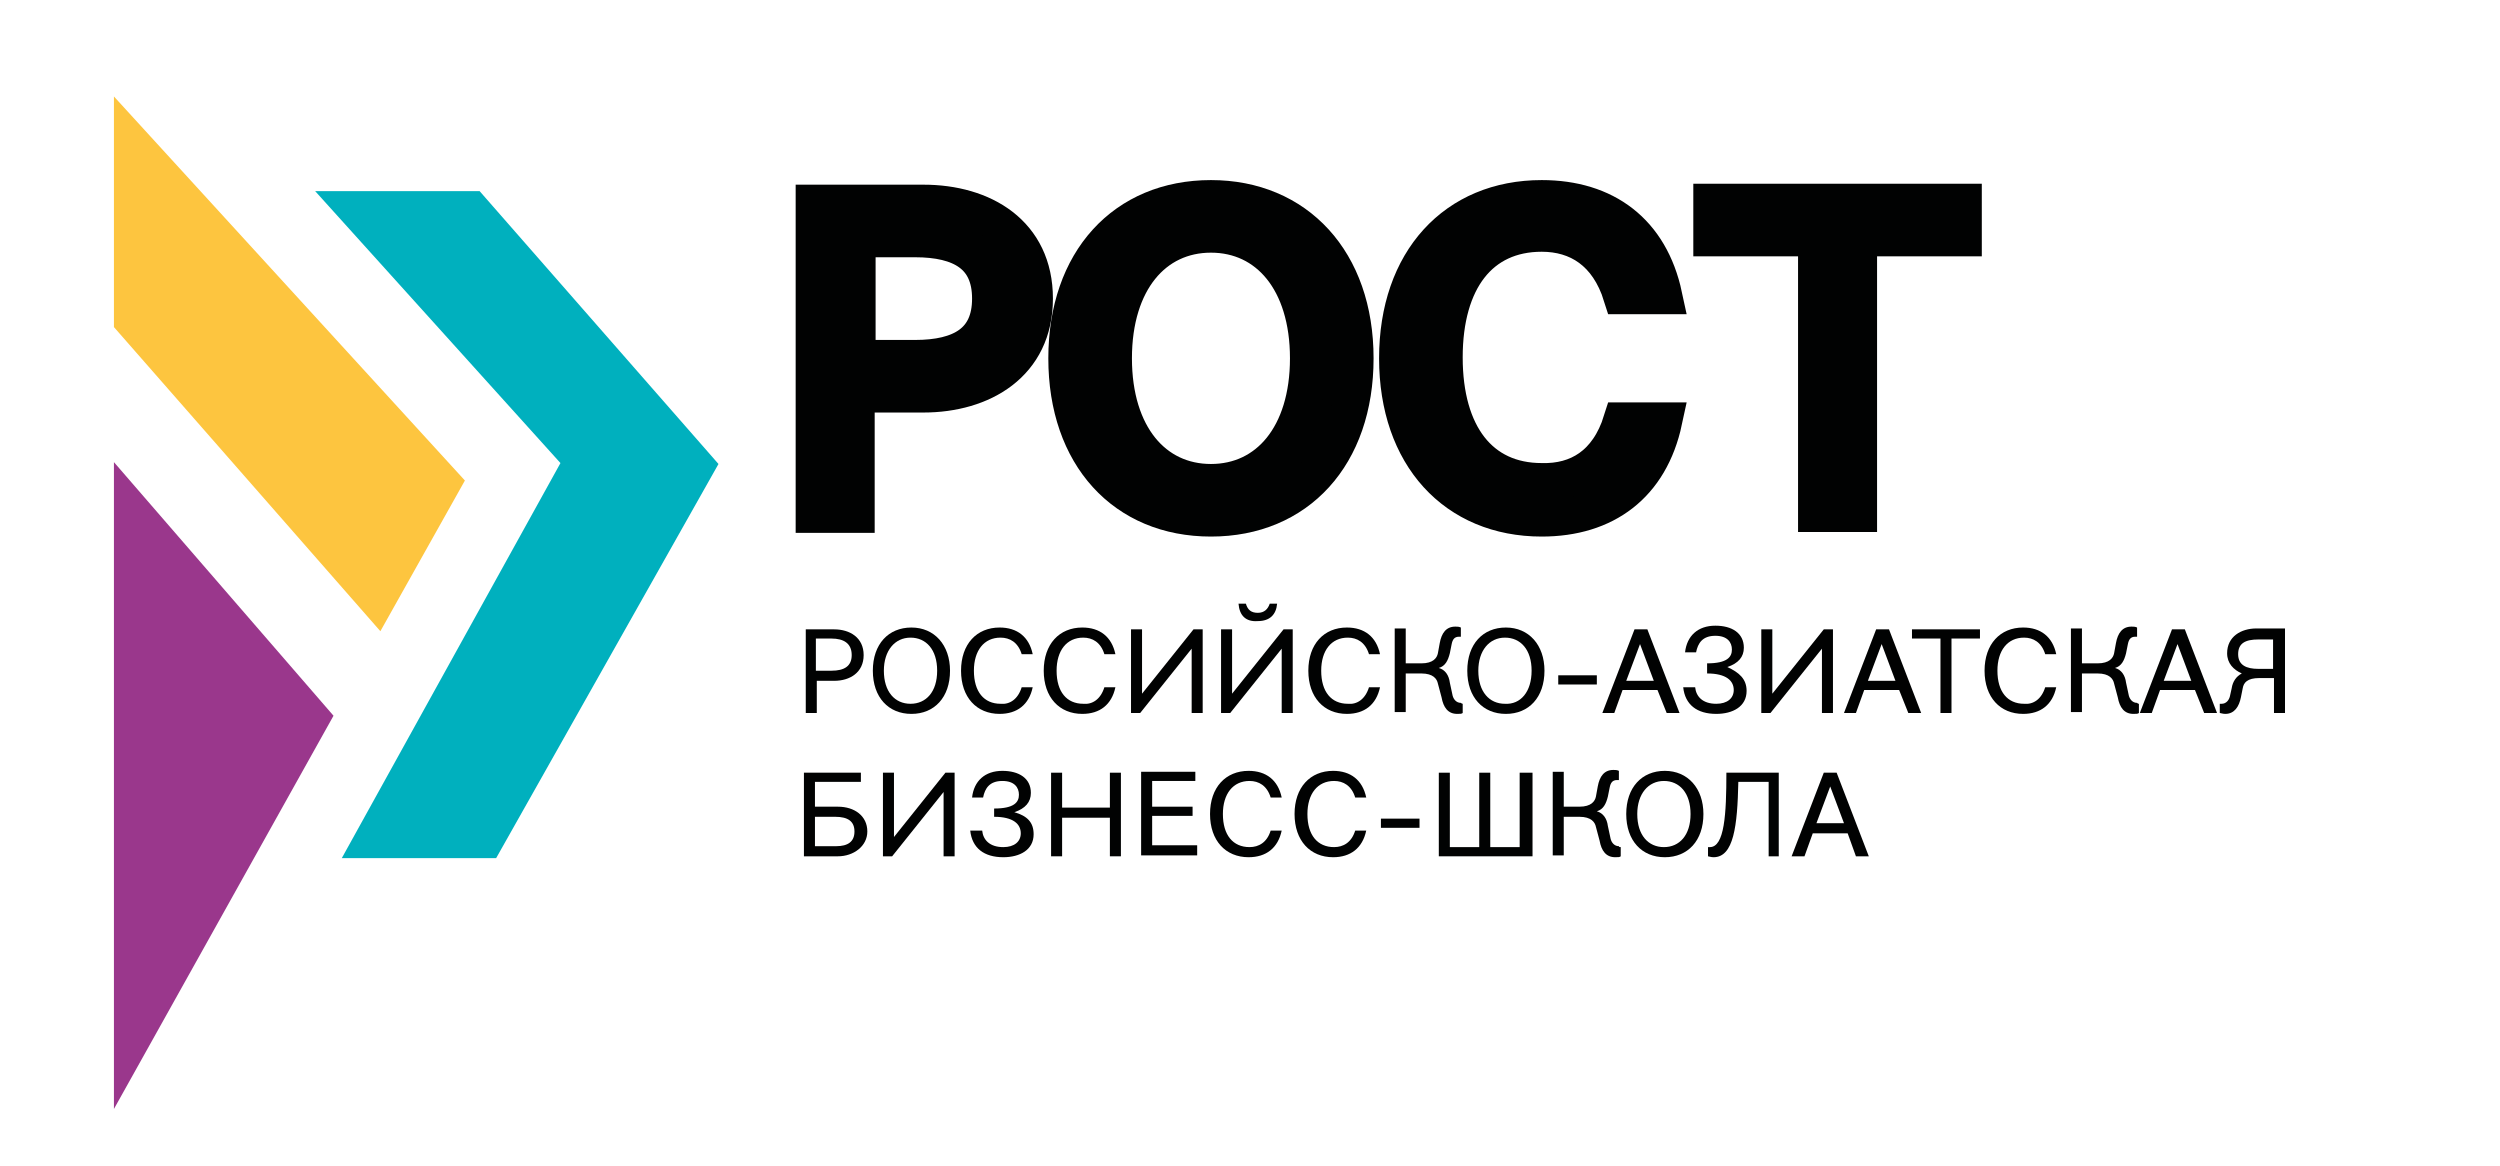 <?xml version="1.0" encoding="UTF-8"?> <!-- Generator: Adobe Illustrator 19.0.0, SVG Export Plug-In . SVG Version: 6.00 Build 0) --> <svg xmlns="http://www.w3.org/2000/svg" xmlns:xlink="http://www.w3.org/1999/xlink" id="Layer_1" x="0px" y="0px" viewBox="0 0 272.1 126.9" style="enable-background:new 0 0 272.1 126.9;" xml:space="preserve"> <style type="text/css"> .st0{fill:#010202;} .st1{fill:#FDC53F;} .st2{fill:#9A378C;} .st3{fill:#00B0BE;} .st4{fill:#010202;stroke:#010202;stroke-width:4;stroke-miterlimit:10;} </style> <g id="XMLID_2_"> <g id="XMLID_19_"> <g id="XMLID_629_"> <path id="XMLID_702_" class="st0" d="M94,71.3c0,1.9-1.5,2.8-3.2,2.8h-1.9v3.5h-1.2v-9.1h1.2h1.9C92.5,68.5,94,69.4,94,71.3z M92.7,71.3c0-1.3-0.9-1.8-2.2-1.8h-1.7V73h1.7C91.9,73,92.7,72.5,92.7,71.3z"></path> <path id="XMLID_699_" class="st0" d="M103.4,73c0,2.9-1.7,4.7-4.2,4.7c-2.5,0-4.2-1.8-4.2-4.7s1.7-4.7,4.2-4.7 C101.7,68.3,103.4,70.2,103.4,73z M102,73c0-2.3-1.2-3.6-2.9-3.6s-2.9,1.4-2.9,3.6c0,2.3,1.2,3.6,2.9,3.6S102,75.3,102,73z"></path> <path id="XMLID_697_" class="st0" d="M111.2,74.8h1.2c-0.4,1.9-1.7,2.9-3.6,2.9c-2.5,0-4.2-1.8-4.2-4.7s1.7-4.7,4.2-4.7 c1.9,0,3.2,1,3.6,2.9h-1.2c-0.4-1.3-1.3-1.8-2.3-1.8c-1.8,0-2.9,1.4-2.9,3.6c0,2.3,1.1,3.6,2.9,3.6 C109.9,76.7,110.8,76.1,111.2,74.8z"></path> <path id="XMLID_695_" class="st0" d="M120.2,74.8h1.2c-0.4,1.9-1.7,2.9-3.6,2.9c-2.5,0-4.2-1.8-4.2-4.7s1.7-4.7,4.2-4.7 c1.9,0,3.2,1,3.6,2.9h-1.2c-0.4-1.3-1.3-1.8-2.3-1.8c-1.8,0-2.9,1.4-2.9,3.6c0,2.3,1.1,3.6,2.9,3.6 C118.9,76.7,119.8,76.1,120.2,74.8z"></path> <path id="XMLID_693_" class="st0" d="M130.9,68.5v9.1h-1.2v-7l-5.6,7h-1v-9.1h1.2v7l5.6-7H130.9z"></path> <path id="XMLID_690_" class="st0" d="M140.7,68.5v9.1h-1.2v-7l-5.6,7h-1v-9.1h1.2v7l5.6-7H140.7z M134.8,65.7h0.8 c0.2,0.7,0.6,1,1.3,1c0.7,0,1.1-0.4,1.3-1h0.8c-0.1,1.2-0.8,1.9-2.1,1.9C135.6,67.7,134.9,67,134.8,65.7z"></path> <path id="XMLID_688_" class="st0" d="M149,74.8h1.2c-0.4,1.9-1.7,2.9-3.6,2.9c-2.5,0-4.2-1.8-4.2-4.7s1.7-4.7,4.2-4.7 c1.9,0,3.2,1,3.6,2.9H149c-0.4-1.3-1.3-1.8-2.3-1.8c-1.8,0-2.9,1.4-2.9,3.6c0,2.3,1.1,3.6,2.9,3.6 C147.7,76.7,148.6,76.1,149,74.8z"></path> <path id="XMLID_686_" class="st0" d="M159.2,76.6v1c-0.1,0.1-0.3,0.1-0.6,0.1c-1,0-1.5-0.7-1.7-1.8l-0.4-1.5 c-0.1-0.5-0.5-1.1-1.8-1.1h-1.7v4.2h-1.2v-9.1h1.2v3.8h1.7c1.3,0,1.7-0.6,1.8-1.1l0.2-1.1c0.2-1.1,0.7-1.8,1.7-1.8 c0.2,0,0.4,0,0.6,0.1v1c-0.1,0-0.2,0-0.2,0c-0.5,0-0.7,0.3-0.8,0.8l-0.2,1c-0.2,0.8-0.5,1.4-1.2,1.6c0.7,0.2,1.1,0.8,1.2,1.6 l0.3,1.4c0.1,0.4,0.4,0.8,0.9,0.8C159.1,76.6,159.2,76.6,159.2,76.6z"></path> <path id="XMLID_683_" class="st0" d="M168.1,73c0,2.9-1.7,4.7-4.2,4.7c-2.5,0-4.2-1.8-4.2-4.7s1.7-4.7,4.2-4.7 C166.4,68.3,168.1,70.2,168.1,73z M166.7,73c0-2.3-1.2-3.6-2.9-3.6c-1.7,0-2.9,1.4-2.9,3.6c0,2.3,1.2,3.6,2.9,3.6 C165.5,76.7,166.7,75.3,166.7,73z"></path> <path id="XMLID_681_" class="st0" d="M169.6,74.5v-1h4.2v1H169.6z"></path> <path id="XMLID_678_" class="st0" d="M180.4,75.1h-3.8l-0.9,2.5h-1.3l3.5-9.1h1.4l3.5,9.1h-1.4L180.4,75.1z M180,74.1l-1.5-4 l-1.5,4H180z"></path> <path id="XMLID_676_" class="st0" d="M190.1,75.2c0,1.7-1.5,2.5-3.3,2.5c-2.1,0-3.4-1-3.6-2.9h1.3c0.1,1,0.8,1.8,2.3,1.8 c1.2,0,1.9-0.6,1.9-1.5c0-1-0.8-1.8-2.9-1.8v-0.8v-0.3c2.2,0,2.7-0.7,2.7-1.5s-0.5-1.5-1.8-1.5c-1.4,0-1.9,0.8-2.1,1.8h-1.2 c0.2-1.8,1.4-2.9,3.3-2.9c1.8,0,3.1,0.8,3.1,2.4c0,1-0.6,1.7-1.8,2.1C189.3,73.2,190.1,73.9,190.1,75.2z"></path> <path id="XMLID_674_" class="st0" d="M199.5,68.5v9.1h-1.2v-7l-5.6,7h-1v-9.1h1.2v7l5.6-7H199.5z"></path> <path id="XMLID_671_" class="st0" d="M206.7,75.1h-3.8l-0.9,2.5h-1.3l3.5-9.1h1.4l3.5,9.1h-1.4L206.7,75.1z M206.3,74.1l-1.5-4 l-1.5,4H206.3z"></path> <path id="XMLID_669_" class="st0" d="M215.5,69.5h-3.1v8.1h-1.2v-8.1h-3.1v-1h4.3h3.1V69.5z"></path> <path id="XMLID_667_" class="st0" d="M222.6,74.8h1.2c-0.4,1.9-1.7,2.9-3.6,2.9c-2.5,0-4.2-1.8-4.2-4.7s1.7-4.7,4.2-4.7 c1.9,0,3.2,1,3.6,2.9h-1.2c-0.4-1.3-1.3-1.8-2.3-1.8c-1.8,0-2.9,1.4-2.9,3.6c0,2.3,1.1,3.6,2.9,3.6 C221.3,76.7,222.2,76.1,222.6,74.8z"></path> <path id="XMLID_665_" class="st0" d="M232.8,76.6v1c-0.1,0.1-0.3,0.1-0.6,0.1c-1,0-1.5-0.7-1.7-1.8l-0.4-1.5 c-0.1-0.5-0.5-1.1-1.8-1.1h-1.7v4.2h-1.2v-9.1h1.2v3.8h1.7c1.3,0,1.7-0.6,1.8-1.1l0.2-1.1c0.2-1.1,0.7-1.8,1.7-1.8 c0.2,0,0.4,0,0.6,0.1v1c-0.1,0-0.2,0-0.2,0c-0.5,0-0.7,0.3-0.8,0.8l-0.2,1c-0.2,0.8-0.5,1.4-1.2,1.6c0.7,0.2,1.1,0.8,1.2,1.6 l0.3,1.4c0.1,0.4,0.4,0.8,0.9,0.8C232.7,76.6,232.7,76.6,232.8,76.6z"></path> <path id="XMLID_662_" class="st0" d="M238.9,75.1h-3.8l-0.9,2.5h-1.3l3.5-9.1h1.4l3.5,9.1h-1.4L238.9,75.1z M238.5,74.1l-1.5-4 l-1.5,4H238.5z"></path> <path id="XMLID_659_" class="st0" d="M248.7,77.6h-1.2v-3.8h-1.6c-1.3,0-1.7,0.5-1.8,1.1l-0.2,1c-0.2,1-0.7,1.8-1.7,1.8 c-0.3,0-0.5-0.1-0.6-0.1v-1c0.1,0,0.2,0,0.2,0c0.5,0,0.8-0.4,0.9-0.8l0.2-0.9c0.1-0.7,0.5-1.3,1.1-1.6c-0.9-0.4-1.6-1.1-1.6-2.2 c0-1.8,1.5-2.7,3.2-2.7h3.1V77.6z M247.4,72.8v-3.2h-1.6c-1.4,0-2.2,0.4-2.2,1.6c0,1.2,0.9,1.6,2.2,1.6H247.4z"></path> <path id="XMLID_656_" class="st0" d="M94.4,90.5c0,1.6-1.5,2.7-3.2,2.7h-3.7v-4.3v-4.8h1.2h5v1h-5v2.7h2.5 C93,87.8,94.4,88.8,94.4,90.5z M93,90.5c0-1.1-0.7-1.6-2.1-1.6h-2.2v3.2H91C92.3,92.1,93,91.6,93,90.5z"></path> <path id="XMLID_654_" class="st0" d="M103.9,84.1v9.1h-1.2v-7l-5.6,7h-1v-9.1h1.2v7l5.6-7H103.9z"></path> <path id="XMLID_652_" class="st0" d="M112.5,90.8c0,1.7-1.5,2.5-3.3,2.5c-2.1,0-3.4-1-3.6-2.9h1.3c0.1,1,0.8,1.8,2.3,1.8 c1.2,0,1.9-0.6,1.9-1.5c0-1-0.8-1.8-2.9-1.8v-0.8V88c2.2,0,2.7-0.7,2.7-1.5s-0.5-1.5-1.8-1.5c-1.4,0-1.9,0.8-2.1,1.8h-1.2 c0.2-1.8,1.4-2.9,3.3-2.9c1.8,0,3.1,0.8,3.1,2.4c0,1-0.6,1.7-1.8,2.1C111.8,88.8,112.5,89.5,112.5,90.8z"></path> <path id="XMLID_650_" class="st0" d="M122,84.1v9.1h-1.2v-4.2h-5.2v4.2h-1.2v-9.1h1.2v3.8h5.2v-3.8H122z"></path> <path id="XMLID_648_" class="st0" d="M130.3,92.1v1h-6h-0.1v-9.1h1.2h4.7v1h-4.7v2.8h4.4v1h-4.4v3.2H130.3z"></path> <path id="XMLID_646_" class="st0" d="M138.3,90.4h1.2c-0.4,1.9-1.7,2.9-3.6,2.9c-2.5,0-4.2-1.8-4.2-4.7s1.7-4.7,4.2-4.7 c1.9,0,3.2,1,3.6,2.9h-1.2c-0.4-1.3-1.3-1.8-2.3-1.8c-1.8,0-2.9,1.4-2.9,3.6c0,2.3,1.1,3.6,2.9,3.6 C137,92.2,137.9,91.7,138.3,90.4z"></path> <path id="XMLID_644_" class="st0" d="M147.5,90.4h1.2c-0.4,1.9-1.7,2.9-3.6,2.9c-2.5,0-4.2-1.8-4.2-4.7s1.7-4.7,4.2-4.7 c1.9,0,3.2,1,3.6,2.9h-1.2c-0.4-1.3-1.3-1.8-2.3-1.8c-1.8,0-2.9,1.4-2.9,3.6c0,2.3,1.1,3.6,2.9,3.6 C146.2,92.2,147.1,91.7,147.5,90.4z"></path> <path id="XMLID_642_" class="st0" d="M150.3,90.1v-1h4.2v1H150.3z"></path> <path id="XMLID_640_" class="st0" d="M166.8,84.1v9.1h-1.2h-4.5h-4.4h-0.1v-9.1h1.2v8.1h3.2v-8.1h1.2v8.1h3.2v-8.1H166.8z"></path> <path id="XMLID_638_" class="st0" d="M176.4,92.2v1c-0.1,0.1-0.3,0.1-0.6,0.1c-1,0-1.5-0.7-1.7-1.8l-0.4-1.5 c-0.1-0.5-0.5-1.1-1.8-1.1h-1.7v4.2H169v-9.1h1.2v3.8h1.7c1.3,0,1.7-0.6,1.8-1.1l0.2-1.1c0.2-1.1,0.7-1.8,1.7-1.8 c0.2,0,0.4,0,0.6,0.1v1c-0.1,0-0.2,0-0.2,0c-0.5,0-0.7,0.3-0.8,0.8l-0.2,1c-0.2,0.8-0.5,1.4-1.2,1.6c0.7,0.2,1.1,0.8,1.2,1.6 l0.3,1.4c0.1,0.4,0.4,0.8,0.9,0.8C176.2,92.2,176.3,92.2,176.4,92.2z"></path> <path id="XMLID_635_" class="st0" d="M185.4,88.6c0,2.9-1.7,4.7-4.2,4.7c-2.5,0-4.2-1.8-4.2-4.7s1.7-4.7,4.2-4.7 C183.7,83.9,185.4,85.8,185.4,88.6z M184,88.6c0-2.3-1.2-3.6-2.9-3.6c-1.7,0-2.9,1.4-2.9,3.6c0,2.3,1.2,3.6,2.9,3.6 C182.8,92.2,184,90.9,184,88.6z"></path> <path id="XMLID_633_" class="st0" d="M193.7,93.2h-1.2v-8.1h-3.3c-0.1,4.8-0.5,8.2-2.7,8.2c-0.3,0-0.5-0.1-0.6-0.1v-1 c0.1,0,0.2,0,0.2,0c1.6,0,1.8-3.6,1.8-8.1h5.7V93.2z"></path> <path id="XMLID_630_" class="st0" d="M201.1,90.7h-3.8l-0.9,2.5H195l3.5-9.1h1.4l3.5,9.1H202L201.1,90.7z M200.7,89.6l-1.5-4 l-1.5,4H200.7z"></path> </g> </g> <polygon id="XMLID_16_" class="st1" points="12.4,10.5 50.6,52.3 41.4,68.7 12.4,35.6 "></polygon> <polygon id="XMLID_15_" class="st2" points="12.4,50.3 36.3,77.9 12.4,120.7 "></polygon> <polygon id="XMLID_14_" class="st3" points="52.2,20.8 78.2,50.5 54,93.4 37.2,93.4 61,50.4 34.3,20.8 "></polygon> <g id="XMLID_3_"> <path id="XMLID_11_" class="st4" d="M112.6,32.5c0,7.1-5.7,10.4-12.1,10.4h-7.3v13.1h-4.6V22.1h4.6h7.3 C107,22.1,112.6,25.4,112.6,32.5z M107.8,32.5c0-4.7-3.2-6.5-8.2-6.5h-6.3V39h6.3C104.6,39,107.8,37.2,107.8,32.5z"></path> <path id="XMLID_8_" class="st4" d="M147.5,39c0,10.6-6.3,17.4-15.7,17.4c-9.4,0-15.7-6.8-15.7-17.4s6.3-17.4,15.7-17.4 C141.1,21.6,147.5,28.4,147.5,39z M142.4,39c0-8.4-4.4-13.5-10.6-13.5c-6.2,0-10.6,5.1-10.6,13.5s4.4,13.5,10.6,13.5 C138,52.5,142.4,47.4,142.4,39z"></path> <path id="XMLID_6_" class="st4" d="M176.5,45.8h4.6c-1.5,7-6.4,10.6-13.3,10.6c-9.4,0-15.7-6.8-15.7-17.4s6.3-17.4,15.7-17.4 c6.9,0,11.8,3.6,13.3,10.6h-4.6c-1.5-4.8-4.8-6.8-8.7-6.8c-6.7,0-10.6,5.1-10.6,13.5s3.9,13.5,10.6,13.5 C171.7,52.5,175,50.6,176.5,45.8z"></path> <path id="XMLID_4_" class="st4" d="M213.7,25.9h-11.4v30h-4.6v-30h-11.4v-3.9h16h11.4V25.9z"></path> </g> </g> </svg> 